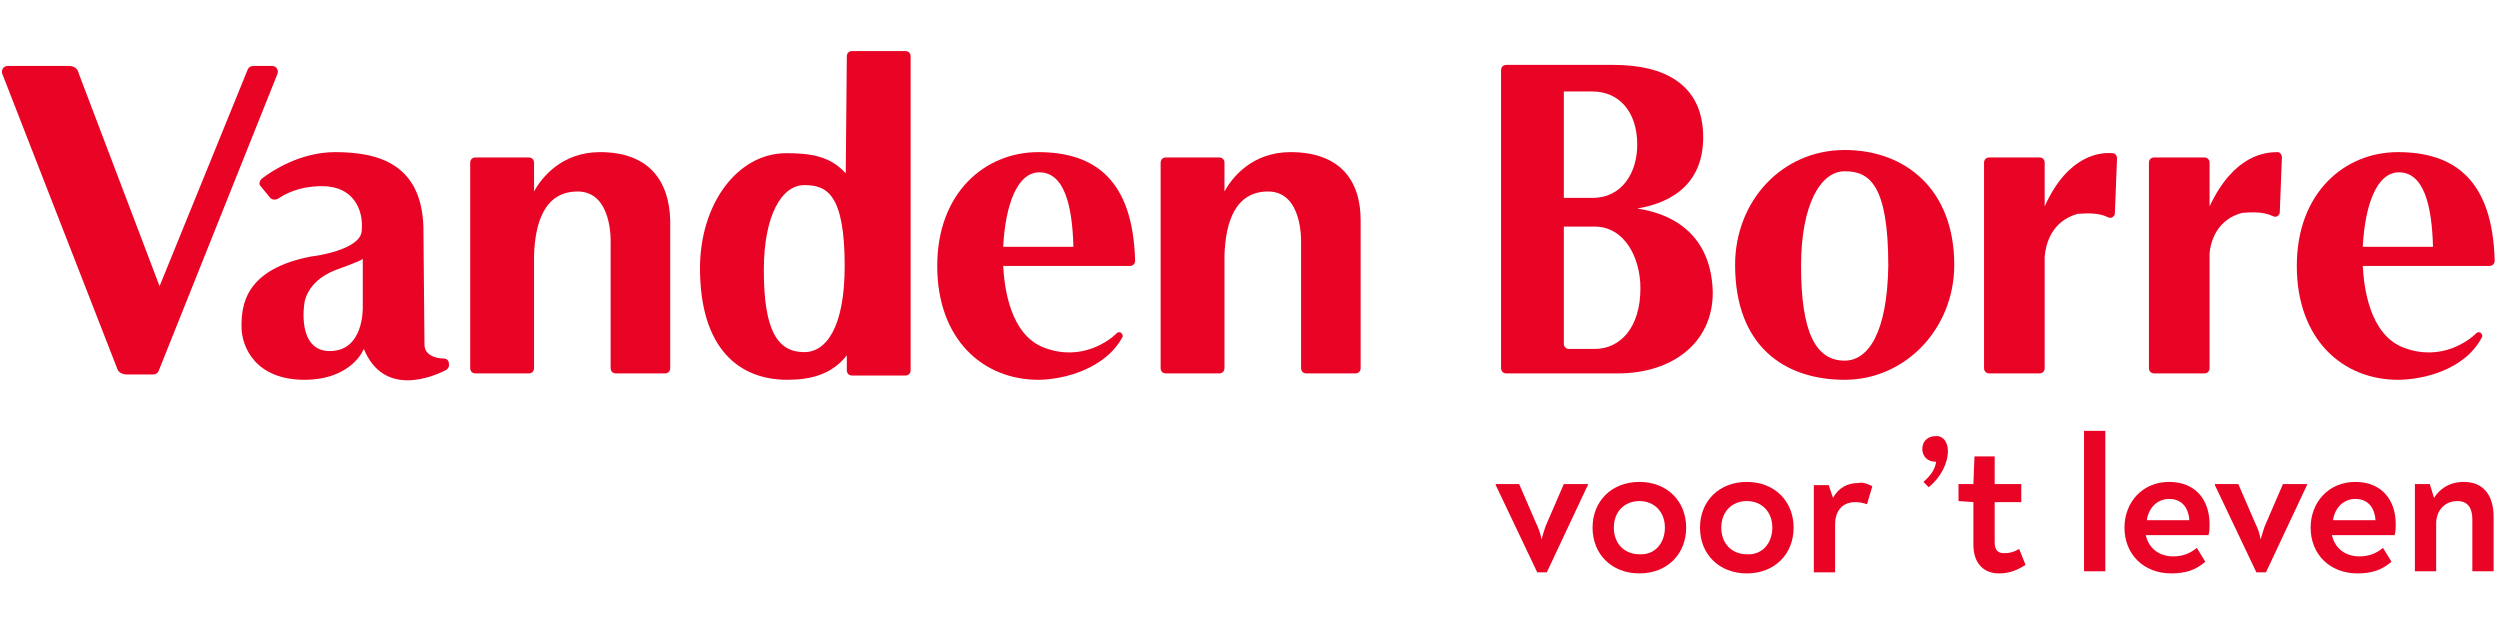 <?xml version="1.0" encoding="utf-8"?>
<!-- Generator: Adobe Illustrator 26.2.1, SVG Export Plug-In . SVG Version: 6.00 Build 0)  -->
<svg version="1.1" id="Layer_3" xmlns="http://www.w3.org/2000/svg" xmlns:xlink="http://www.w3.org/1999/xlink" x="0px" y="0px"
	 viewBox="0 0 235 60" style="enable-background:new 0 0 235 60;" xml:space="preserve">
<style type="text/css">
	.st0{fill:#E90324;}
</style>
<g>
	<path class="st0" d="M39.9,32.4l-0.1-11.1c-0.2-5.8-4.1-7-8.3-7c-3.3,0-6,1.8-6.9,2.5c-0.2,0.2-0.3,0.5-0.1,0.7l0.9,1.1
		c0.2,0.2,0.5,0.2,0.7,0.1c0.6-0.4,1.9-1.2,4.2-1.2c2.9,0,3.9,2.2,3.7,4.2c-0.1,1.8-4.5,2.4-4.7,2.4c0,0,0,0,0,0
		c-6.3,1.2-6.6,4.6-6.6,6.6c0,2,1.4,5,5.9,5c4.5,0,5.6-2.9,5.6-2.9c1.9,4.6,6.5,2.6,7.7,2c0.2-0.1,0.3-0.3,0.3-0.4l0-0.2
		c0-0.3-0.2-0.5-0.5-0.5C41,33.7,39.9,33.4,39.9,32.4z M31,33c-3.1,0-2.4-4.4-2.4-4.4s0.1-2.1,2.9-3.2c2.2-0.8,2.6-1,2.6-1.1l0,4.6
		C34.1,29,34.2,33,31,33z"/>
	<path class="st0" d="M56.4,14.3c-3.6,0-5.5,2.4-6.2,3.7l0-2.7c0-0.3-0.2-0.5-0.5-0.5l-5,0c-0.3,0-0.5,0.2-0.5,0.5l0,19.3
		c0,0.3,0.2,0.5,0.5,0.5l5,0c0.3,0,0.5-0.2,0.5-0.5l0-10.6c0.1-3.1,1-6,4.1-6c3.3,0,3.1,4.8,3.1,4.8l0,11.8c0,0.3,0.2,0.5,0.5,0.5
		l4.6,0c0.3,0,0.5-0.2,0.5-0.5l0-8.3l0-3.5c0-0.6,0-1.3,0-2.1C62.9,17,61,14.3,56.4,14.3z"/>
	<path class="st0" d="M121.3,14.3c-3.6,0-5.5,2.4-6.2,3.7l0-2.7c0-0.3-0.2-0.5-0.5-0.5l-5,0c-0.3,0-0.5,0.2-0.5,0.5l0,19.3
		c0,0.3,0.2,0.5,0.5,0.5l5,0c0.3,0,0.5-0.2,0.5-0.5l0-10.6c0.1-3.1,1-6,4.1-6c3.3,0,3.1,4.8,3.1,4.8l0,11.8c0,0.3,0.2,0.5,0.5,0.5
		l4.6,0c0.3,0,0.5-0.2,0.5-0.5l0-8.3l0-3.5c0-0.6,0-1.3,0-2.1C127.9,17,126,14.3,121.3,14.3z"/>
	<path class="st0" d="M97.6,14.3c-5,0-9.5,3.8-9.5,10.7c0,6.9,4.3,10.7,9.5,10.7c2.3,0,6.3-1,7.9-4c0.1-0.1,0-0.3-0.1-0.4l0,0
		c-0.1-0.1-0.3-0.1-0.4,0c-0.7,0.7-3.3,2.7-6.8,1.4c-3.3-1.2-3.8-5.8-3.9-7.7l10.4,0l0.1,0l1.4,0c0.3,0,0.5-0.2,0.5-0.5
		C106.5,17,103,14.3,97.6,14.3z M94.3,23.2c0.2-3.9,1.3-7,3.4-7c2.3,0,3.1,3,3.2,7L94.3,23.2z"/>
	<path class="st0" d="M225.4,14.3c-5,0-9.5,3.8-9.5,10.7c0,6.9,4.3,10.7,9.5,10.7c2.3,0,6.3-0.9,7.9-4c0.1-0.1,0-0.3-0.1-0.4l0,0
		c-0.1-0.1-0.3-0.1-0.4,0c-0.7,0.7-3.3,2.7-6.8,1.4c-3.3-1.2-3.8-5.8-3.9-7.7l10.4,0l0.1,0l1.4,0c0.3,0,0.5-0.2,0.5-0.5
		C234.3,17,230.8,14.3,225.4,14.3z M222.1,23.2c0.2-3.9,1.3-7,3.4-7c2.3,0,3.1,3,3.2,7L222.1,23.2z"/>
	<path class="st0" d="M207.7,19.4l0-4.1c0-0.3-0.2-0.5-0.5-0.5h-4.7c-0.3,0-0.5,0.2-0.5,0.5v19.3c0,0.3,0.2,0.5,0.5,0.5h4.7
		c0.3,0,0.5-0.2,0.5-0.5l0-10.7c0,0,0,0,0-0.1c0.1-1.1,0.7-3.2,3.1-3.8c0,0,0,0,0.1,0c0.2,0,1.7-0.2,2.7,0.3c0.2,0.1,0.4,0.1,0.5,0
		l0.1-0.1c0.1-0.1,0.1-0.2,0.1-0.3l0.2-5.1c0-0.3-0.2-0.5-0.4-0.5C213,14.3,210,14.5,207.7,19.4z"/>
	<path class="st0" d="M192.2,19.4v-4.1c0-0.3-0.2-0.5-0.5-0.5h-4.7c-0.3,0-0.5,0.2-0.5,0.5v19.3c0,0.3,0.2,0.5,0.5,0.5h4.7
		c0.3,0,0.5-0.2,0.5-0.5V24.1c0,0,0,0,0,0c0.1-1.1,0.6-3.3,3.1-4c0,0,0,0,0.1,0c0.2,0,1.7-0.2,2.7,0.3c0.2,0.1,0.4,0.1,0.5,0
		l0.1-0.1c0.1-0.1,0.1-0.2,0.1-0.3l0.2-5.1c0-0.3-0.2-0.5-0.4-0.5C197.5,14.3,194.4,14.5,192.2,19.4z"/>
	<path class="st0" d="M173.4,14.1c-5.9,0-10.3,4.8-10.3,10.8c0,7.6,4.6,10.8,10.3,10.8c5.7,0,10.3-4.8,10.3-10.8
		C183.7,17.8,179.1,14.1,173.4,14.1z M173.4,33.9c-2.7,0-4.1-2.6-4.1-8.9c0-5.7,1.8-8.9,4.1-8.9c2.3,0,4.1,1.2,4.1,8.9
		C177.4,31.3,175.6,33.9,173.4,33.9z"/>
	<path class="st0" d="M79.5,16.3c-1.5-1.7-3.5-1.9-5.6-1.9c-4.6,0-8.1,4.8-8.1,10.8c0,7.6,3.7,10.5,8.2,10.5c2.2,0,4.2-0.5,5.6-2.3
		l0,1.4c0,0.3,0.2,0.5,0.5,0.5l5,0c0.3,0,0.5-0.2,0.5-0.5l0-29.5c0-0.3-0.2-0.5-0.5-0.5l-5,0c-0.3,0-0.5,0.2-0.5,0.5L79.5,16.3z
		 M75.6,33.1c-2.5,0-3.8-2-3.8-7.7c0-5.2,1.7-8,3.8-8c2.1,0,3.8,0.8,3.8,7.6C79.4,30.7,77.7,33.1,75.6,33.1z"/>
	<path class="st0" d="M153.9,19.6c3.6-0.6,6.2-2.6,6.2-6.7c0-5-3.7-6.8-8.4-6.8h-10.1c-0.3,0-0.5,0.2-0.5,0.5v28
		c0,0.3,0.2,0.5,0.5,0.5h5h0.5c1.3,0,4.9,0,5,0c5,0,8.9-2.8,8.9-7.6C160.9,22.6,157.9,20.2,153.9,19.6z M147,8.6h2.7
		c2.4,0,4.2,1.8,4.2,5c0,2.6-1.4,5-4.2,5H147V8.6z M149.9,32.8h-2.4c-0.3,0-0.5-0.2-0.5-0.5V21.3h2.9c2.8,0,4.3,2.9,4.3,5.8
		C154.2,30.8,152.3,32.8,149.9,32.8z"/>
	<path class="st0" d="M25.6,6.2l-1.8,0c-0.2,0-0.4,0.1-0.5,0.3l-8.3,20.4l-7.6-20C7.3,6.4,6.9,6.2,6.5,6.2l-5.8,0
		c-0.3,0-0.6,0.3-0.5,0.7L11,34.6c0.1,0.4,0.5,0.6,0.9,0.6l2.5,0c0.2,0,0.4-0.1,0.5-0.3l11.2-28C26.2,6.5,25.9,6.2,25.6,6.2z"/>
	<g>
		<path class="st0" d="M149.3,45.5L149.3,45.5l-3.9,8.3h-0.9l-3.9-8.2v-0.1h2.2l1.6,3.7c0.2,0.4,0.4,0.9,0.5,1.5
			c0.2-0.6,0.3-1.1,0.5-1.5l1.6-3.7H149.3z"/>
		<path class="st0" d="M149.7,49.6c0-2.5,1.8-4.3,4.4-4.3c2.6,0,4.4,1.8,4.4,4.3c0,2.5-1.8,4.3-4.4,4.3
			C151.5,53.9,149.7,52.1,149.7,49.6z M156.5,49.6c0-1.5-1-2.5-2.4-2.5c-1.4,0-2.4,1-2.4,2.5c0,1.5,1,2.5,2.4,2.5
			C155.5,52.2,156.5,51.1,156.5,49.6z"/>
		<path class="st0" d="M159.8,49.6c0-2.5,1.8-4.3,4.4-4.3c2.6,0,4.4,1.8,4.4,4.3c0,2.5-1.8,4.3-4.4,4.3
			C161.6,53.9,159.8,52.1,159.8,49.6z M166.6,49.6c0-1.5-1-2.5-2.4-2.5c-1.4,0-2.4,1-2.4,2.5c0,1.5,1,2.5,2.4,2.5
			C165.6,52.2,166.6,51.1,166.6,49.6z"/>
		<path class="st0" d="M176,45.7l-0.5,1.7c-0.3-0.1-0.6-0.2-1.1-0.2c-1.2,0-1.9,0.8-1.9,2.1v4.5h-2v-8.2h1.4l0.4,1.2
			c0.5-0.9,1.3-1.4,2.4-1.4C175.1,45.3,175.6,45.5,176,45.7z"/>
		<path class="st0" d="M183.1,42.4c0,1.2-0.7,2.5-1.8,3.4l-0.5-0.5c0.7-0.6,1.1-1.2,1.2-1.9h-0.1c-0.6,0-1.2-0.4-1.2-1.2
			c0-0.8,0.6-1.2,1.2-1.2C182.5,40.9,183.1,41.4,183.1,42.4z"/>
		<path class="st0" d="M185.5,51.2v-4l-1.4-0.1v-1.6h1.4l0.1-2.6h1.9v2.6h2.5v1.7h-2.5V51c0,0.8,0.4,1,0.9,1c0.5,0,0.9-0.1,1.4-0.4
			l0.6,1.5c-0.8,0.5-1.5,0.8-2.5,0.8C186.5,53.9,185.5,53,185.5,51.2z"/>
		<path class="st0" d="M195.9,40.5h2l0,13.2h-2V40.5z"/>
		<path class="st0" d="M207.7,49.3c0,0.3,0,0.6-0.1,1h-5.9c0.3,1.3,1.3,2,2.6,2c0.9,0,1.6-0.3,2.2-0.8l0.8,1.3
			c-0.9,0.8-1.9,1.1-3.2,1.1c-2.6,0-4.4-1.8-4.4-4.3c0-2.4,1.7-4.3,4.2-4.3C206.3,45.3,207.7,46.9,207.7,49.3z M201.8,48.9h4
			c-0.1-1.3-0.8-2-1.9-2C202.9,46.9,202,47.6,201.8,48.9z"/>
		<path class="st0" d="M216.9,45.5L216.9,45.5l-3.9,8.3h-0.9l-3.9-8.2v-0.1h2.2l1.6,3.7c0.2,0.4,0.4,0.9,0.5,1.5
			c0.2-0.6,0.3-1.1,0.5-1.5l1.6-3.7H216.9z"/>
		<path class="st0" d="M225.2,49.3c0,0.3,0,0.6-0.1,1h-5.9c0.3,1.3,1.3,2,2.6,2c0.9,0,1.6-0.3,2.2-0.8l0.8,1.3
			c-0.9,0.8-1.9,1.1-3.2,1.1c-2.6,0-4.4-1.8-4.4-4.3c0-2.4,1.7-4.3,4.2-4.3C223.8,45.3,225.2,46.9,225.2,49.3z M219.3,48.9h4
			c-0.1-1.3-0.8-2-1.9-2C220.4,46.9,219.5,47.6,219.3,48.9z"/>
		<path class="st0" d="M234.4,48.6v5.1h-2v-4.9c0-1-0.4-1.7-1.4-1.7c-1.2,0-2,0.9-2,2.1v4.5h-2v-8.2h1.4l0.4,1.3
			c0.5-0.8,1.4-1.5,2.8-1.5C233.4,45.3,234.4,46.5,234.4,48.6z"/>
	</g>
</g>
</svg>
